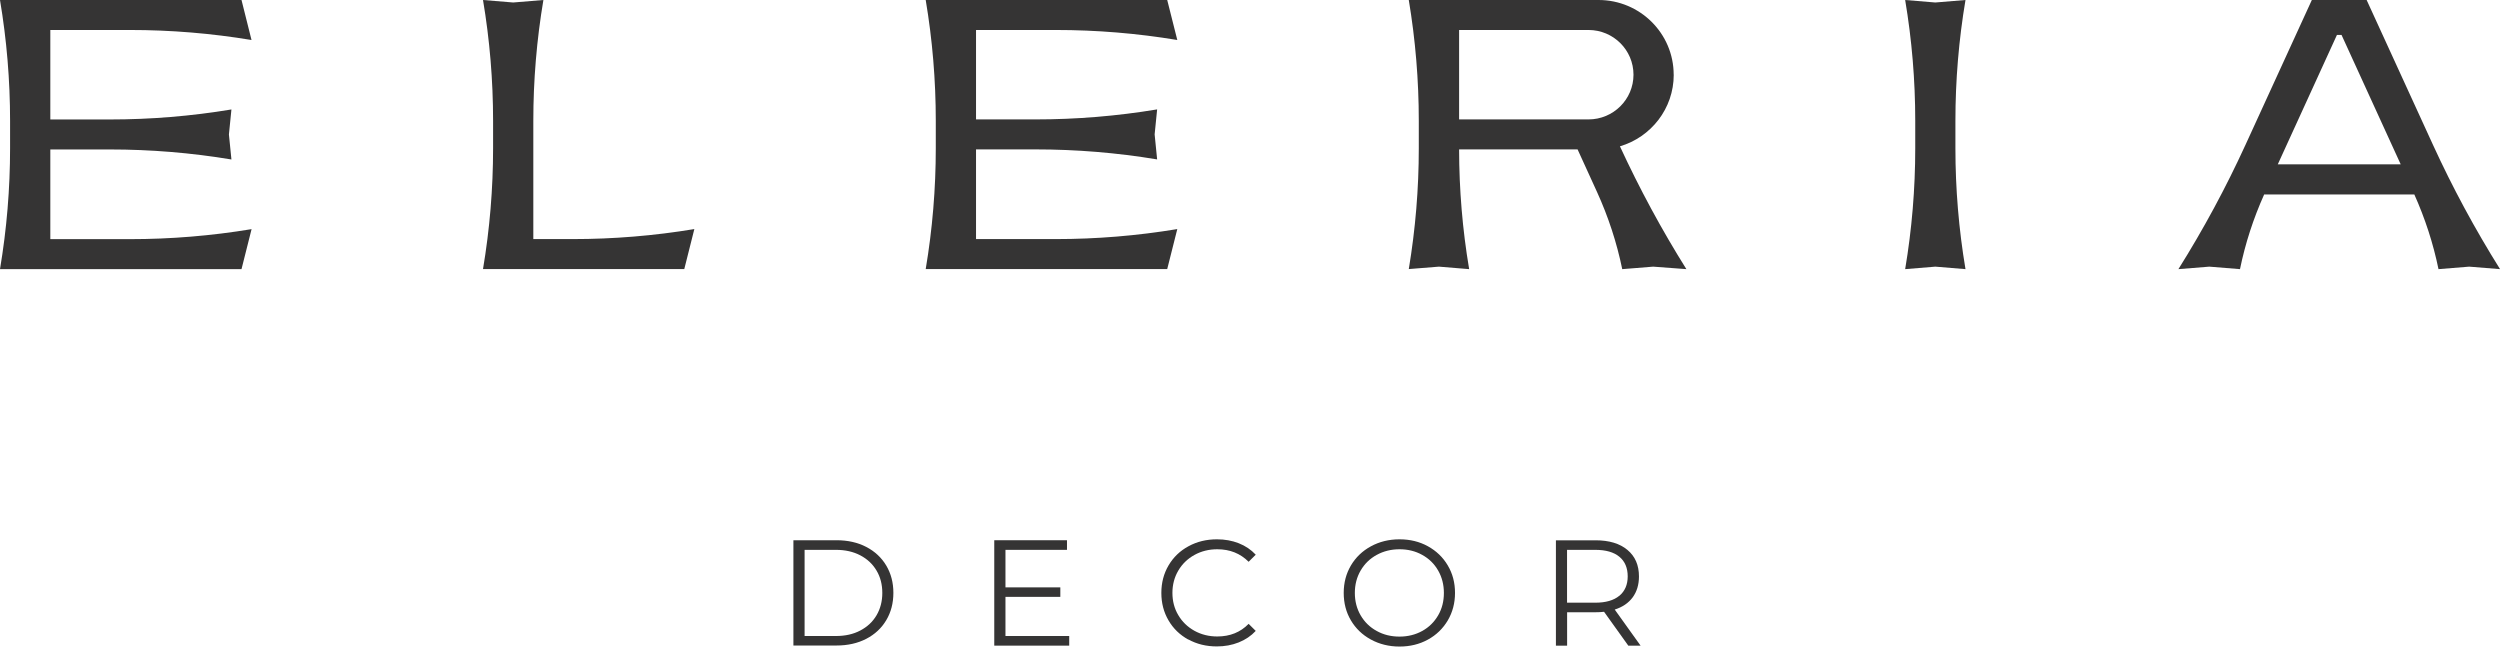 <svg width="290" height="75" viewBox="0 0 290 75" fill="none" xmlns="http://www.w3.org/2000/svg">
<g clip-path="url(#clip0_128_23)">
<path d="M227.997 0L224.498 0.289L220.999 0C221.778 4.632 222.168 9.326 222.168 14.019V17.201C222.168 21.894 221.778 26.587 220.999 31.22L224.498 30.931L227.997 31.22C227.218 26.587 226.828 21.894 226.828 17.201V14.019C226.828 9.326 227.218 4.632 227.997 0V0Z" fill="#353434"/>
<path d="M15.081 3.478C19.802 3.478 24.515 3.865 29.176 4.64L28.015 0H0C0.779 4.632 1.169 9.326 1.169 14.019V17.193C1.169 21.894 0.779 26.587 0 31.22H28.015L29.183 26.58C24.523 27.354 19.802 27.741 15.081 27.741H5.837V17.337H12.743C17.472 17.337 22.186 17.725 26.846 18.499L26.555 15.598L26.846 12.697C22.186 13.472 17.464 13.859 12.743 13.859H5.837V3.478H15.081Z" fill="#353434"/>
<path d="M122.471 3.478C127.192 3.478 131.906 3.865 136.566 4.64L135.397 0H107.382C108.162 4.632 108.551 9.326 108.551 14.019V17.193C108.551 21.886 108.162 26.58 107.382 31.212H135.397L136.566 26.572C131.906 27.347 127.184 27.734 122.463 27.734H113.219V17.33H120.125C124.854 17.33 129.568 17.717 134.228 18.492L133.938 15.591L134.228 12.69C129.568 13.464 124.847 13.852 120.125 13.852H113.219V3.478H122.463H122.471Z" fill="#353434"/>
<path d="M61.865 27.734V14.019C61.865 9.318 62.255 4.632 63.034 0L59.535 0.289L56.029 0C56.808 4.632 57.198 9.326 57.198 14.019V17.193C57.198 21.886 56.808 26.58 56.029 31.212H79.376L80.544 26.572C75.884 27.347 71.163 27.734 66.442 27.734H61.865Z" fill="#353434"/>
<path d="M290 31.212C287.097 26.58 284.5 21.765 282.223 16.798L274.53 0H268.174L260.481 16.791C258.204 21.765 255.606 26.58 252.696 31.22L256.279 30.931L259.839 31.22C260.45 28.235 261.397 25.334 262.643 22.555H280.061C281.306 25.334 282.254 28.235 282.865 31.22L286.425 30.931L290.008 31.22L290 31.212ZM271.077 4.055H271.619L278.48 19.061H264.224L271.084 4.055H271.077Z" fill="#353434"/>
<path d="M194.146 8.665C194.146 3.881 190.242 0 185.429 0H163.419C164.191 4.632 164.58 9.318 164.58 14.011V17.208C164.58 21.902 164.191 26.58 163.419 31.212L166.918 30.931L170.417 31.22V31.189C169.645 26.61 169.263 21.977 169.256 17.33H182.999L185.253 22.266C186.559 25.129 187.545 28.136 188.179 31.22L191.77 30.931L195.62 31.22C192.747 26.64 190.181 21.879 187.912 16.973C191.517 15.91 194.153 12.599 194.153 8.665H194.146ZM169.256 13.852V3.478H184.267C187.148 3.478 189.485 5.802 189.485 8.665C189.485 11.528 187.148 13.852 184.267 13.852H169.256Z" fill="#353434"/>
<path d="M92.035 62.667H97.039C98.337 62.667 99.491 62.925 100.484 63.442C101.477 63.958 102.256 64.68 102.807 65.606C103.357 66.532 103.632 67.588 103.632 68.773C103.632 69.957 103.357 71.021 102.807 71.94C102.256 72.866 101.485 73.588 100.484 74.104C99.491 74.62 98.337 74.879 97.039 74.879H92.035V62.652V62.667ZM96.97 73.777C98.047 73.777 98.994 73.565 99.796 73.139C100.606 72.714 101.233 72.129 101.676 71.378C102.119 70.626 102.348 69.76 102.348 68.78C102.348 67.801 102.127 66.935 101.676 66.183C101.233 65.431 100.606 64.847 99.796 64.421C98.987 63.996 98.047 63.783 96.97 63.783H93.333V73.777H96.97Z" fill="#353434"/>
<path d="M124.029 73.777V74.894H115.335V62.667H123.77V63.783H116.634V68.135H122.998V69.236H116.634V73.777H124.029Z" fill="#353434"/>
<path d="M137.85 74.195C136.872 73.656 136.1 72.919 135.55 71.97C134.992 71.021 134.717 69.957 134.717 68.78C134.717 67.603 134.992 66.54 135.55 65.591C136.108 64.642 136.879 63.897 137.865 63.366C138.85 62.827 139.95 62.561 141.165 62.561C142.082 62.561 142.922 62.713 143.694 63.016C144.465 63.32 145.122 63.761 145.665 64.345L144.84 65.166C143.877 64.201 142.67 63.715 141.203 63.715C140.233 63.715 139.347 63.935 138.552 64.376C137.758 64.816 137.131 65.424 136.681 66.191C136.23 66.958 136.001 67.823 136.001 68.773C136.001 69.722 136.222 70.588 136.681 71.355C137.131 72.122 137.758 72.729 138.552 73.17C139.347 73.61 140.233 73.831 141.203 73.831C142.678 73.831 143.892 73.344 144.84 72.365L145.665 73.185C145.122 73.77 144.465 74.21 143.686 74.522C142.907 74.833 142.059 74.985 141.15 74.985C139.928 74.985 138.835 74.719 137.857 74.18L137.85 74.195Z" fill="#353434"/>
<path d="M159.026 74.187C158.033 73.648 157.262 72.904 156.704 71.962C156.146 71.021 155.871 69.957 155.871 68.78C155.871 67.603 156.146 66.548 156.704 65.598C157.262 64.657 158.033 63.913 159.026 63.373C160.012 62.834 161.12 62.561 162.342 62.561C163.564 62.561 164.657 62.827 165.635 63.366C166.612 63.905 167.384 64.642 167.942 65.591C168.507 66.54 168.782 67.603 168.782 68.78C168.782 69.957 168.499 71.021 167.942 71.97C167.376 72.919 166.612 73.663 165.635 74.195C164.657 74.734 163.557 75 162.342 75C161.127 75 160.019 74.727 159.026 74.187ZM164.978 73.193C165.764 72.76 166.376 72.152 166.826 71.378C167.277 70.603 167.491 69.737 167.491 68.78C167.491 67.823 167.269 66.958 166.826 66.183C166.383 65.409 165.764 64.801 164.978 64.368C164.191 63.928 163.312 63.715 162.342 63.715C161.372 63.715 160.485 63.935 159.699 64.368C158.904 64.801 158.285 65.409 157.834 66.183C157.384 66.958 157.162 67.823 157.162 68.78C157.162 69.737 157.384 70.603 157.834 71.378C158.285 72.152 158.904 72.76 159.699 73.193C160.485 73.633 161.372 73.846 162.342 73.846C163.312 73.846 164.191 73.626 164.978 73.193Z" fill="#353434"/>
<path d="M188.882 74.894L186.071 70.968C185.758 71.005 185.429 71.021 185.085 71.021H181.785V74.901H180.486V62.675H185.093C186.659 62.675 187.897 63.047 188.783 63.791C189.677 64.535 190.12 65.561 190.12 66.867C190.12 67.823 189.875 68.629 189.394 69.289C188.905 69.95 188.218 70.421 187.309 70.709L190.311 74.901H188.89L188.882 74.894ZM187.843 69.115C188.485 68.575 188.814 67.831 188.814 66.859C188.814 65.887 188.493 65.112 187.843 64.581C187.202 64.049 186.27 63.783 185.047 63.783H181.777V69.912H185.047C186.262 69.912 187.194 69.646 187.843 69.107V69.115Z" fill="#353434"/>
</g>
<defs>
<clipPath id="clip0_128_23">
<rect width="290" height="75" fill="white"/>
</clipPath>
</defs>
</svg>
